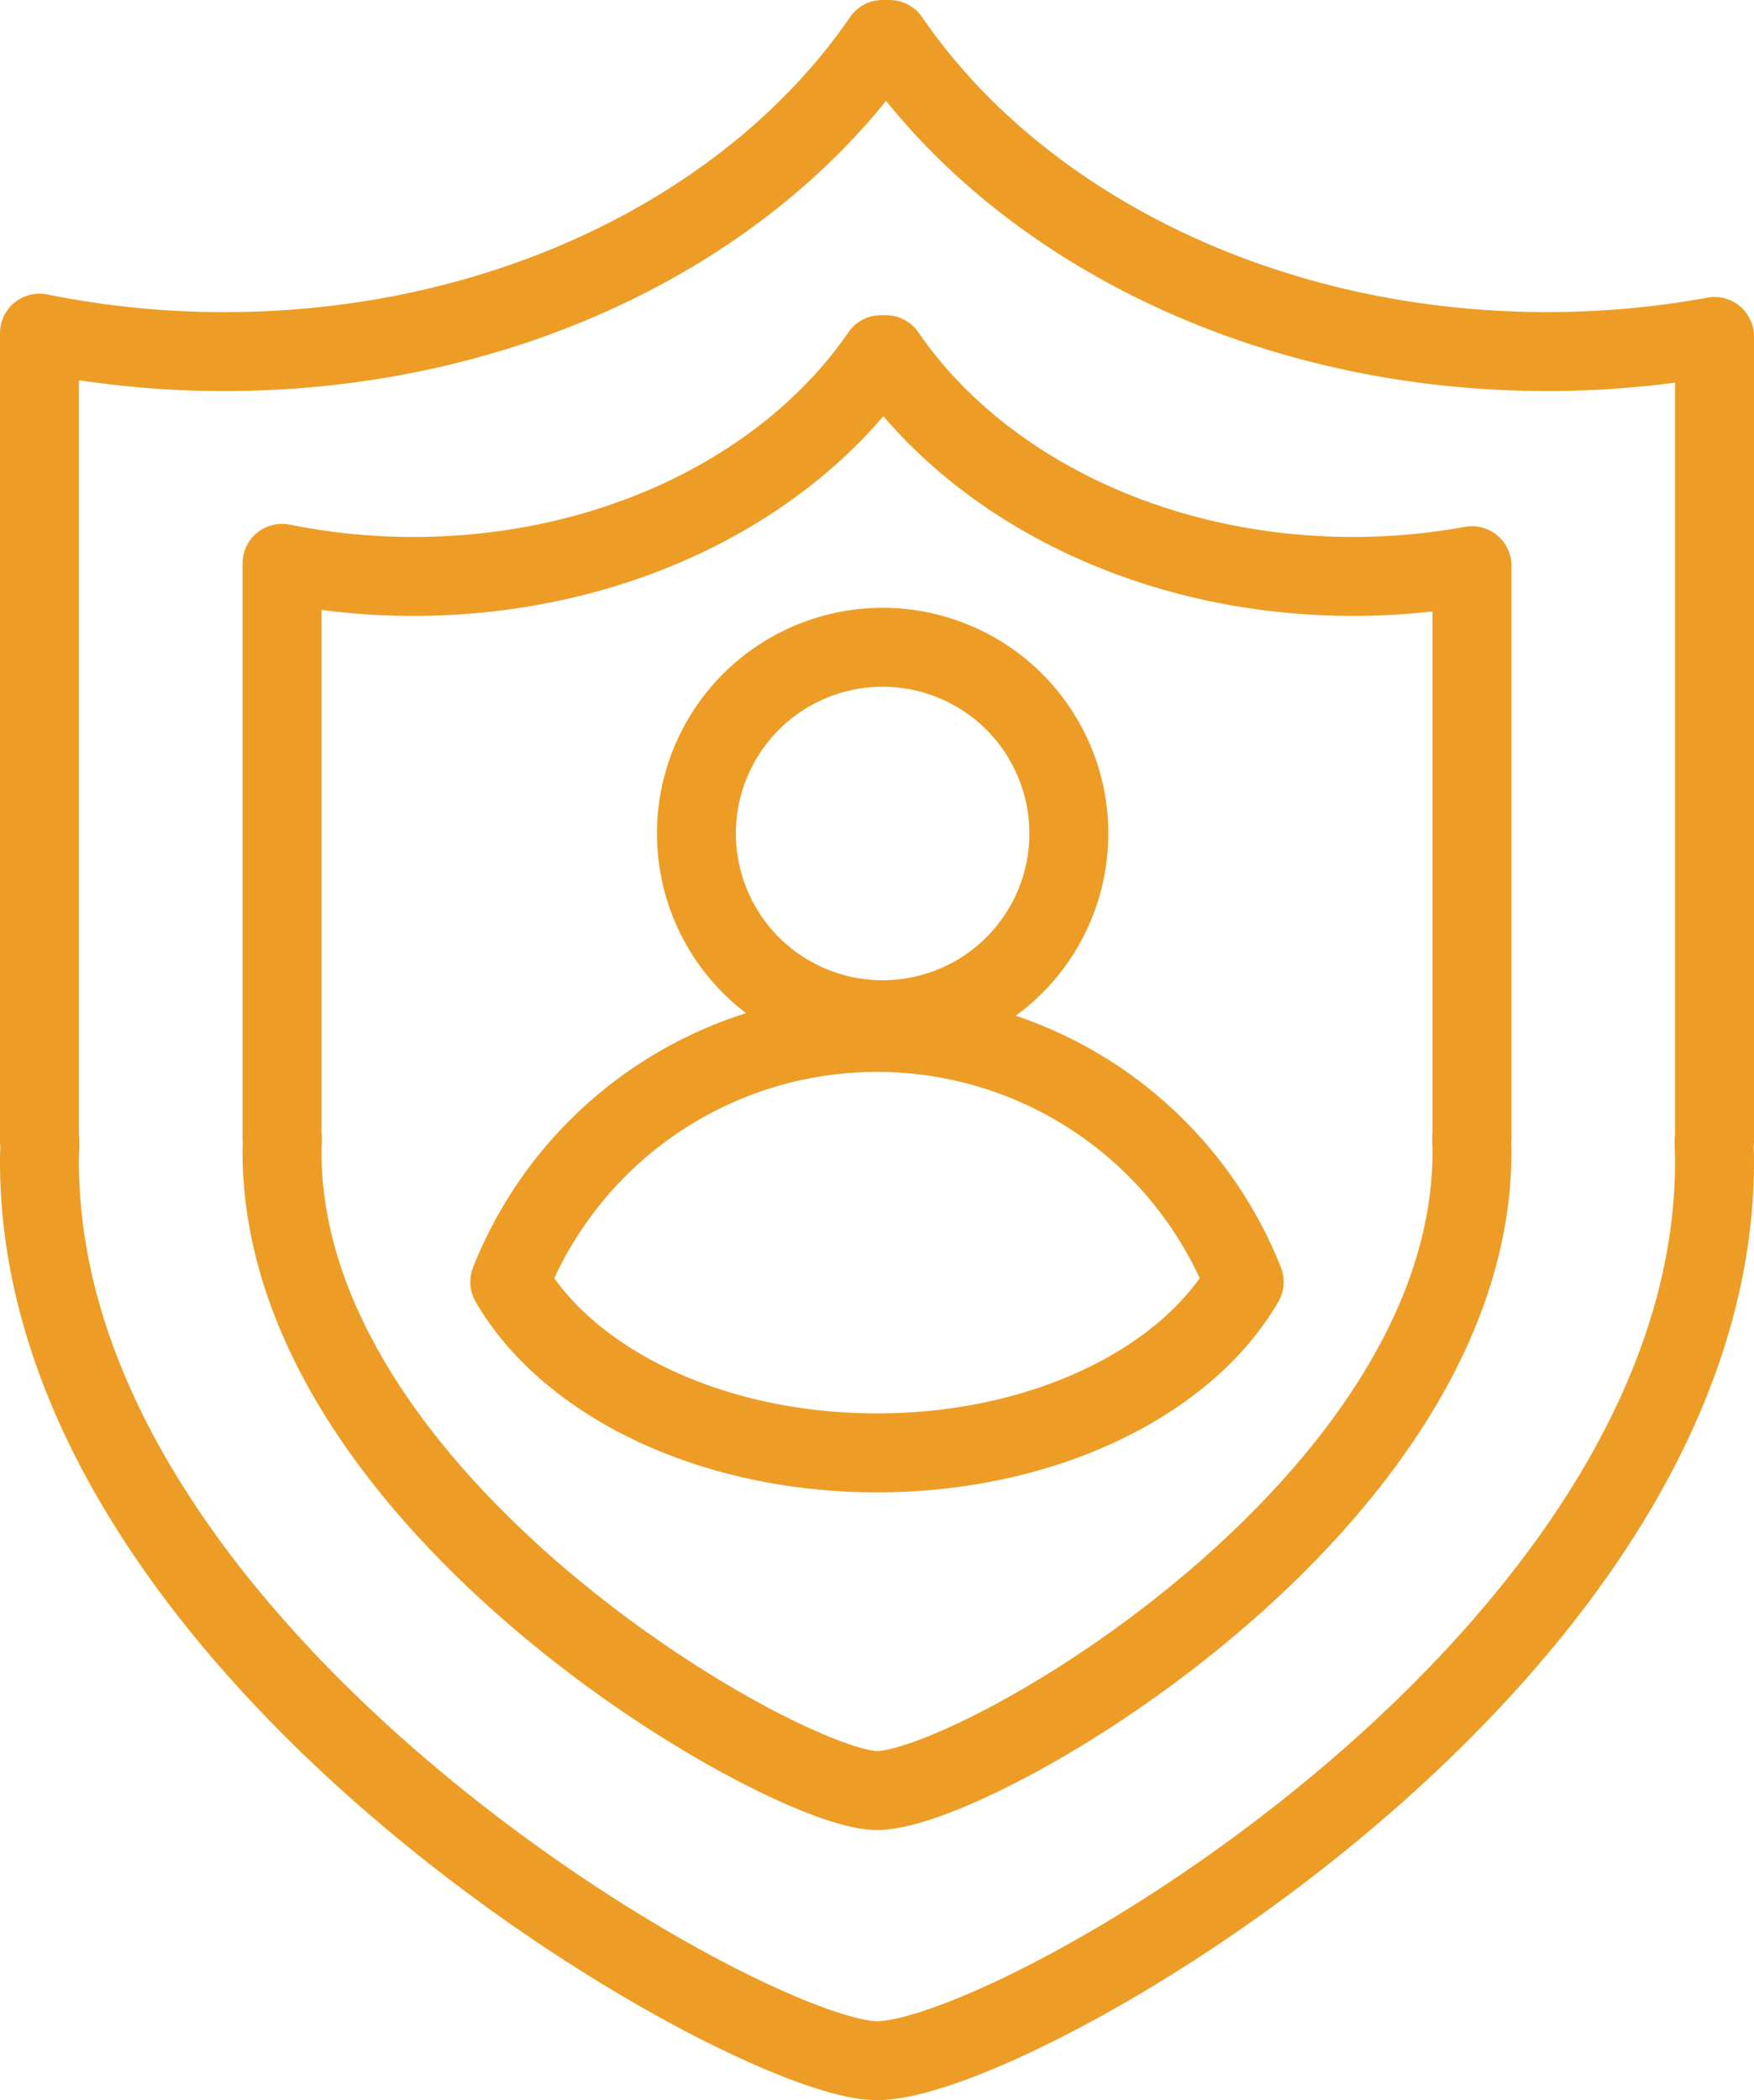 <svg xmlns="http://www.w3.org/2000/svg" xmlns:xlink="http://www.w3.org/1999/xlink" width="77.759" height="93.1" viewBox="0 0 77.759 93.1">
  <defs>
    <clipPath id="clip-path">
      <rect id="Rectángulo_247" data-name="Rectángulo 247" width="77.759" height="93.1" transform="translate(0 0)" fill="none"/>
    </clipPath>
  </defs>
  <g id="Grupo_2664" data-name="Grupo 2664" transform="translate(0 0)">
    <g id="Grupo_2663" data-name="Grupo 2663" clip-path="url(#clip-path)">
      <path id="Trazado_3080" data-name="Trazado 3080" d="M76.009,14.916a41.382,41.382,0,0,1-7.4.67c-12.584,0-23.524-5.594-29.173-13.836h-.309C33.475,9.992,22.534,15.586,9.95,15.586a41.266,41.266,0,0,1-8.2-.817V50.6h.021c-.006.3-.021.6-.021.9C1.75,73.5,33.186,91.35,38.88,91.35c6.163,0,37.129-17.845,37.129-39.858,0-.3-.015-.6-.021-.9h.021Z" fill="none" stroke="#ed9d26" stroke-linecap="round" stroke-linejoin="round" stroke-width="3.5"/>
      <path id="Trazado_3081" data-name="Trazado 3081" d="M65.256,25.077a29.359,29.359,0,0,1-5.26.476c-8.939,0-16.711-3.974-20.724-9.829h-.22c-4.012,5.855-11.784,9.829-20.724,9.829a29.31,29.31,0,0,1-5.825-.58V50.425h.015c0,.212-.015.422-.015.635C12.5,66.7,34.834,79.375,38.88,79.375c4.378,0,26.376-12.677,26.376-28.315,0-.213-.011-.423-.015-.635h.015Z" fill="none" stroke="#ed9d26" stroke-linecap="round" stroke-linejoin="round" stroke-width="3.5"/>
      <path id="Trazado_3082" data-name="Trazado 3082" d="M47.385,36.95a8.255,8.255,0,1,1-8.256-8.256A8.256,8.256,0,0,1,47.385,36.95Z" fill="none" stroke="#ed9d26" stroke-linecap="round" stroke-linejoin="round" stroke-width="3.5"/>
      <path id="Trazado_3083" data-name="Trazado 3083" d="M38.879,64.406c7.392,0,13.71-3.14,16.28-7.578a17.512,17.512,0,0,0-32.56,0C25.169,61.266,31.487,64.406,38.879,64.406Z" fill="none" stroke="#ed9d26" stroke-linecap="round" stroke-linejoin="round" stroke-width="3.5"/>
    </g>
  </g>
</svg>
